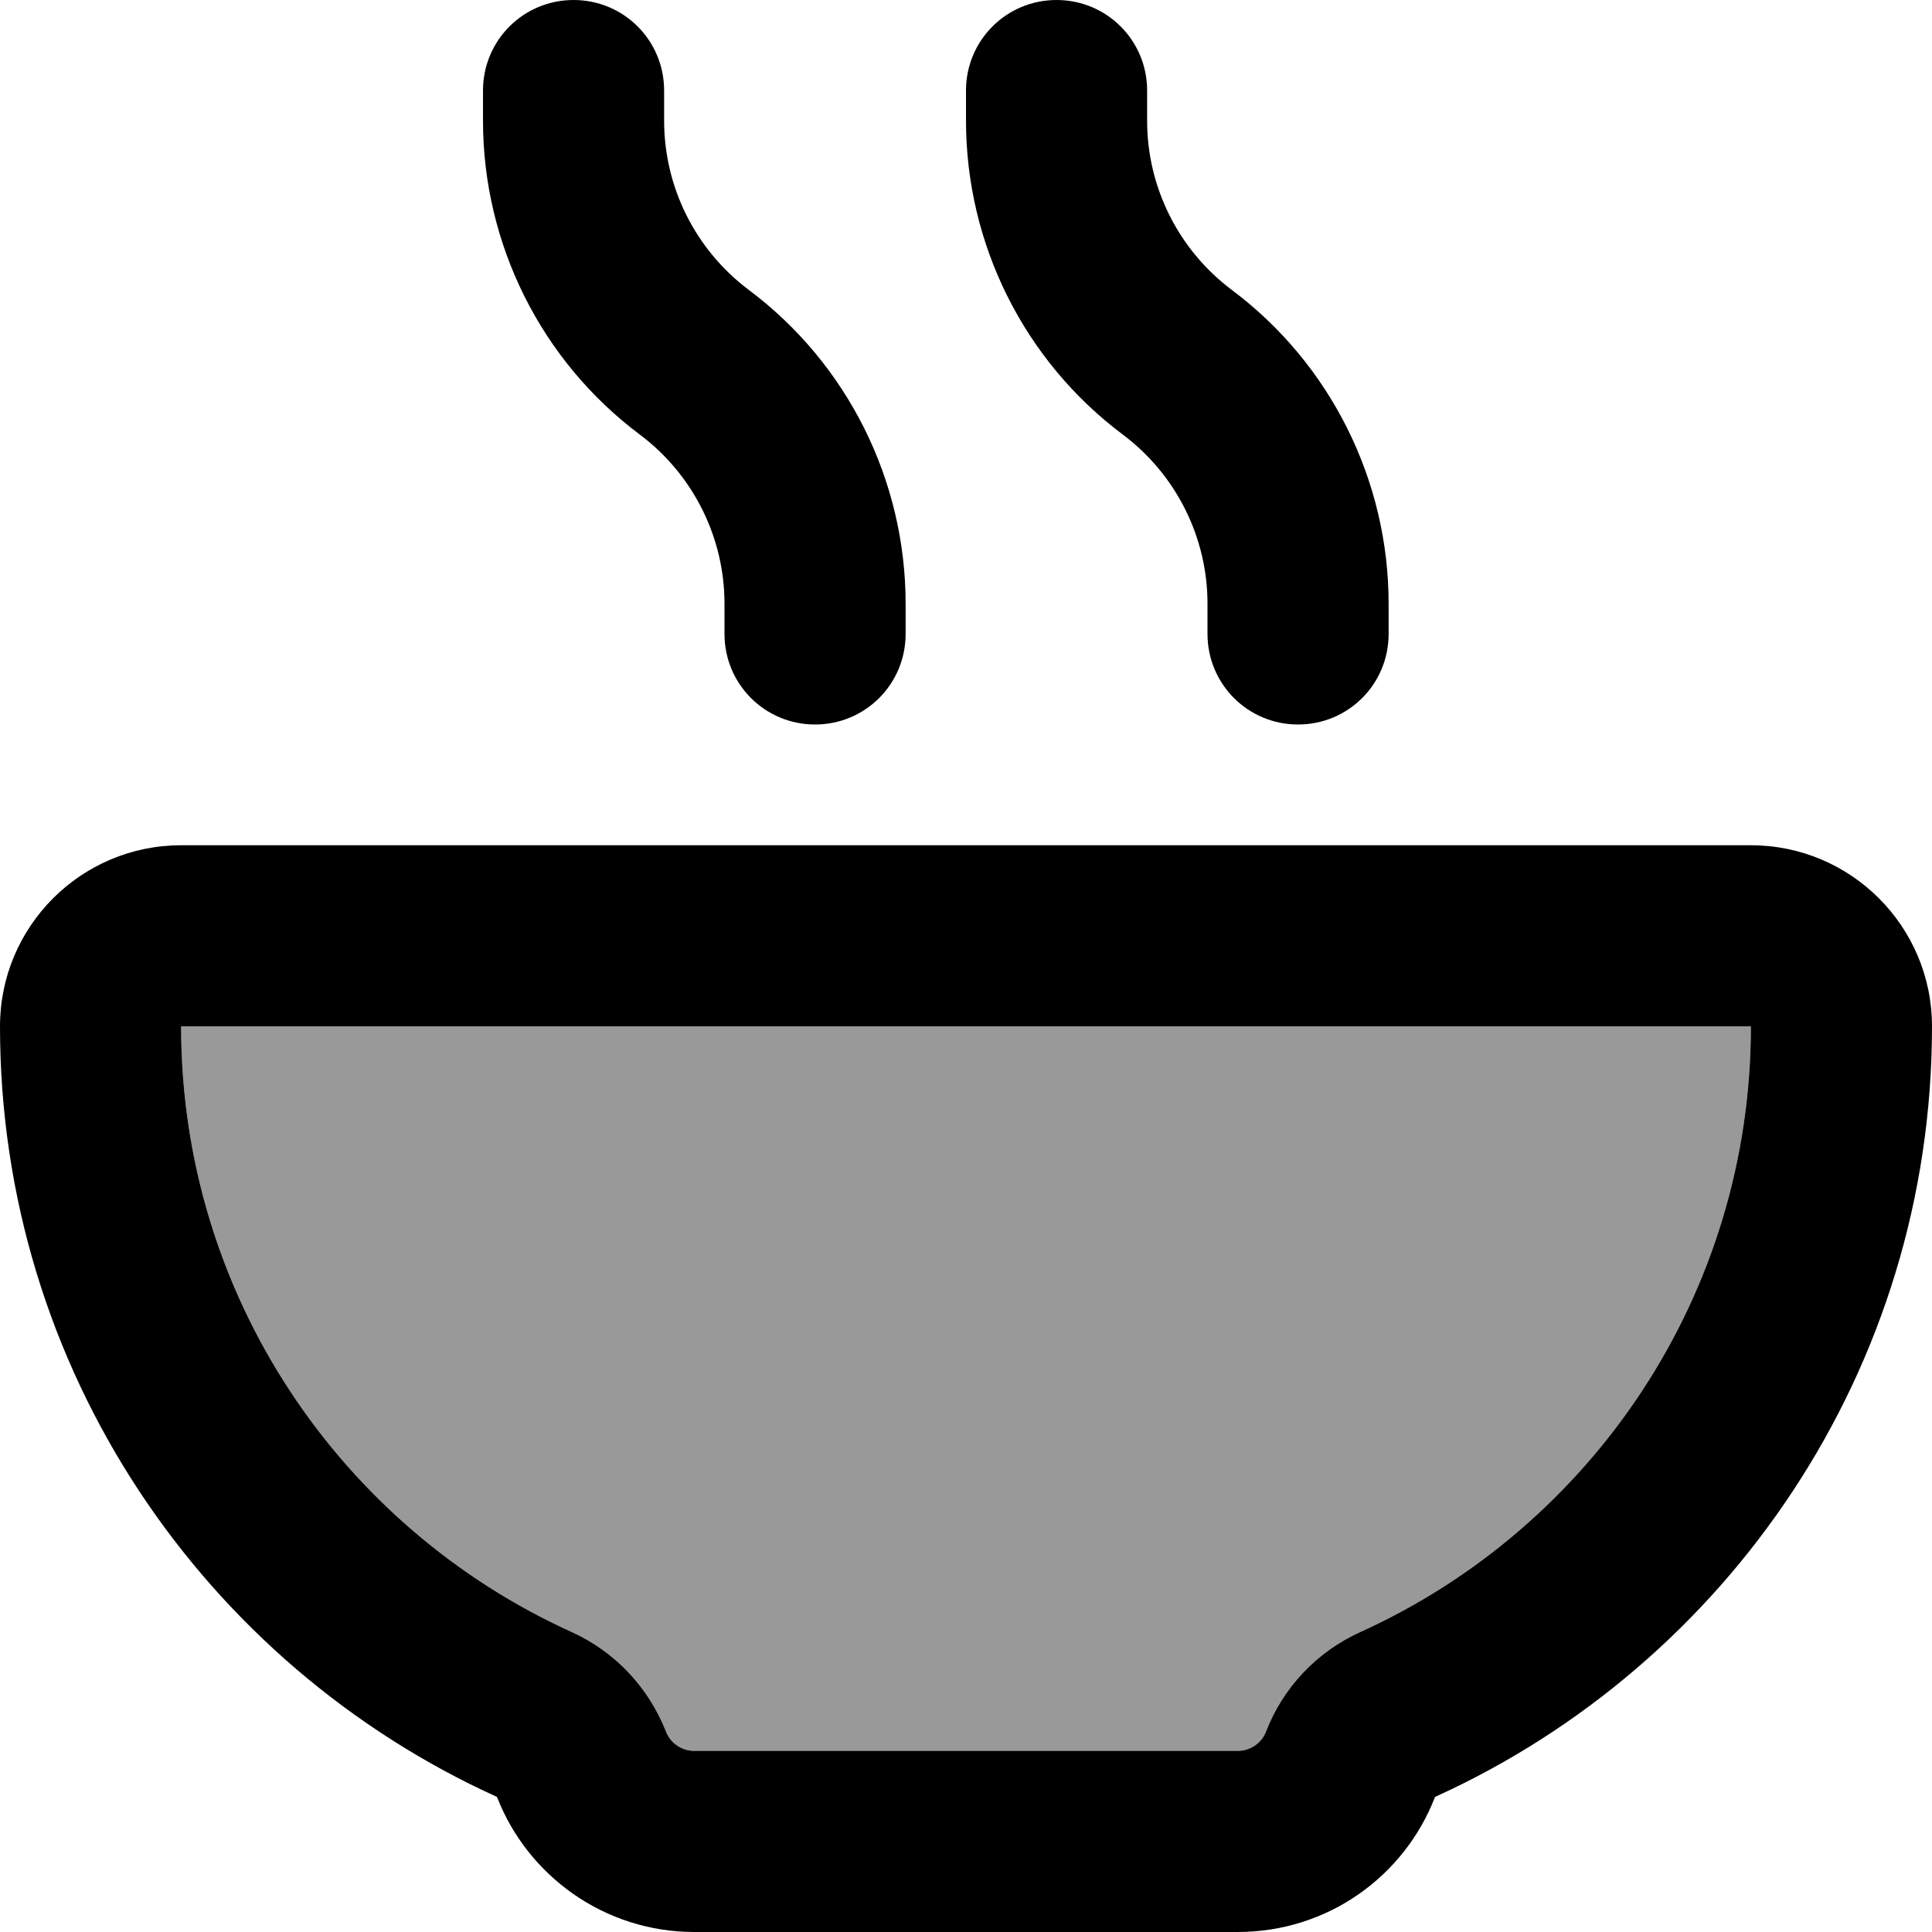 <svg xmlns="http://www.w3.org/2000/svg" viewBox="0 0 512 512"><!--! Font Awesome Pro 6.7.2 by @fontawesome - https://fontawesome.com License - https://fontawesome.com/license (Commercial License) Copyright 2024 Fonticons, Inc. --><defs><style>.fa-secondary{opacity:.4}</style></defs><path class="fa-secondary" d="M48 272c0 71.3 42.4 132.8 103.5 160.5c11.5 5.2 20.4 14.7 25 26.4c1.2 3.1 4.2 5.1 7.5 5.1l144 0c3.3 0 6.3-2 7.5-5.1c4.5-11.7 13.5-21.2 25-26.4C421.6 404.8 464 343.3 464 272L48 272z"/><path class="fa-primary" d="M152 0c13.3 0 24 10.7 24 24l0 8c0 17.6 8.3 34.2 22.4 44.8C224.6 96.4 240 127.3 240 160l0 8c0 13.3-10.7 24-24 24s-24-10.7-24-24l0-8c0-17.6-8.3-34.2-22.4-44.8C143.4 95.6 128 64.7 128 32l0-8c0-13.3 10.7-24 24-24zm-.5 432.5c11.5 5.2 20.4 14.7 25 26.4c1.2 3.1 4.2 5.1 7.5 5.1l144 0c3.3 0 6.3-2 7.5-5.1c4.5-11.7 13.5-21.2 25-26.4C421.6 404.8 464 343.3 464 272L48 272c0 71.3 42.4 132.8 103.5 160.5zM0 272c0-26.5 21.5-48 48-48l416 0c26.5 0 48 21.5 48 48c0 90.8-54.1 169-131.7 204.2c-8.1 21-28.4 35.8-52.3 35.8l-144 0c-23.8 0-44.2-14.9-52.3-35.8C54.1 441 0 362.8 0 272zM304 24l0 8c0 17.6 8.3 34.2 22.4 44.8C352.6 96.4 368 127.3 368 160l0 8c0 13.3-10.7 24-24 24s-24-10.7-24-24l0-8c0-17.6-8.3-34.2-22.4-44.8C271.4 95.6 256 64.7 256 32l0-8c0-13.3 10.7-24 24-24s24 10.7 24 24z"/></svg>
